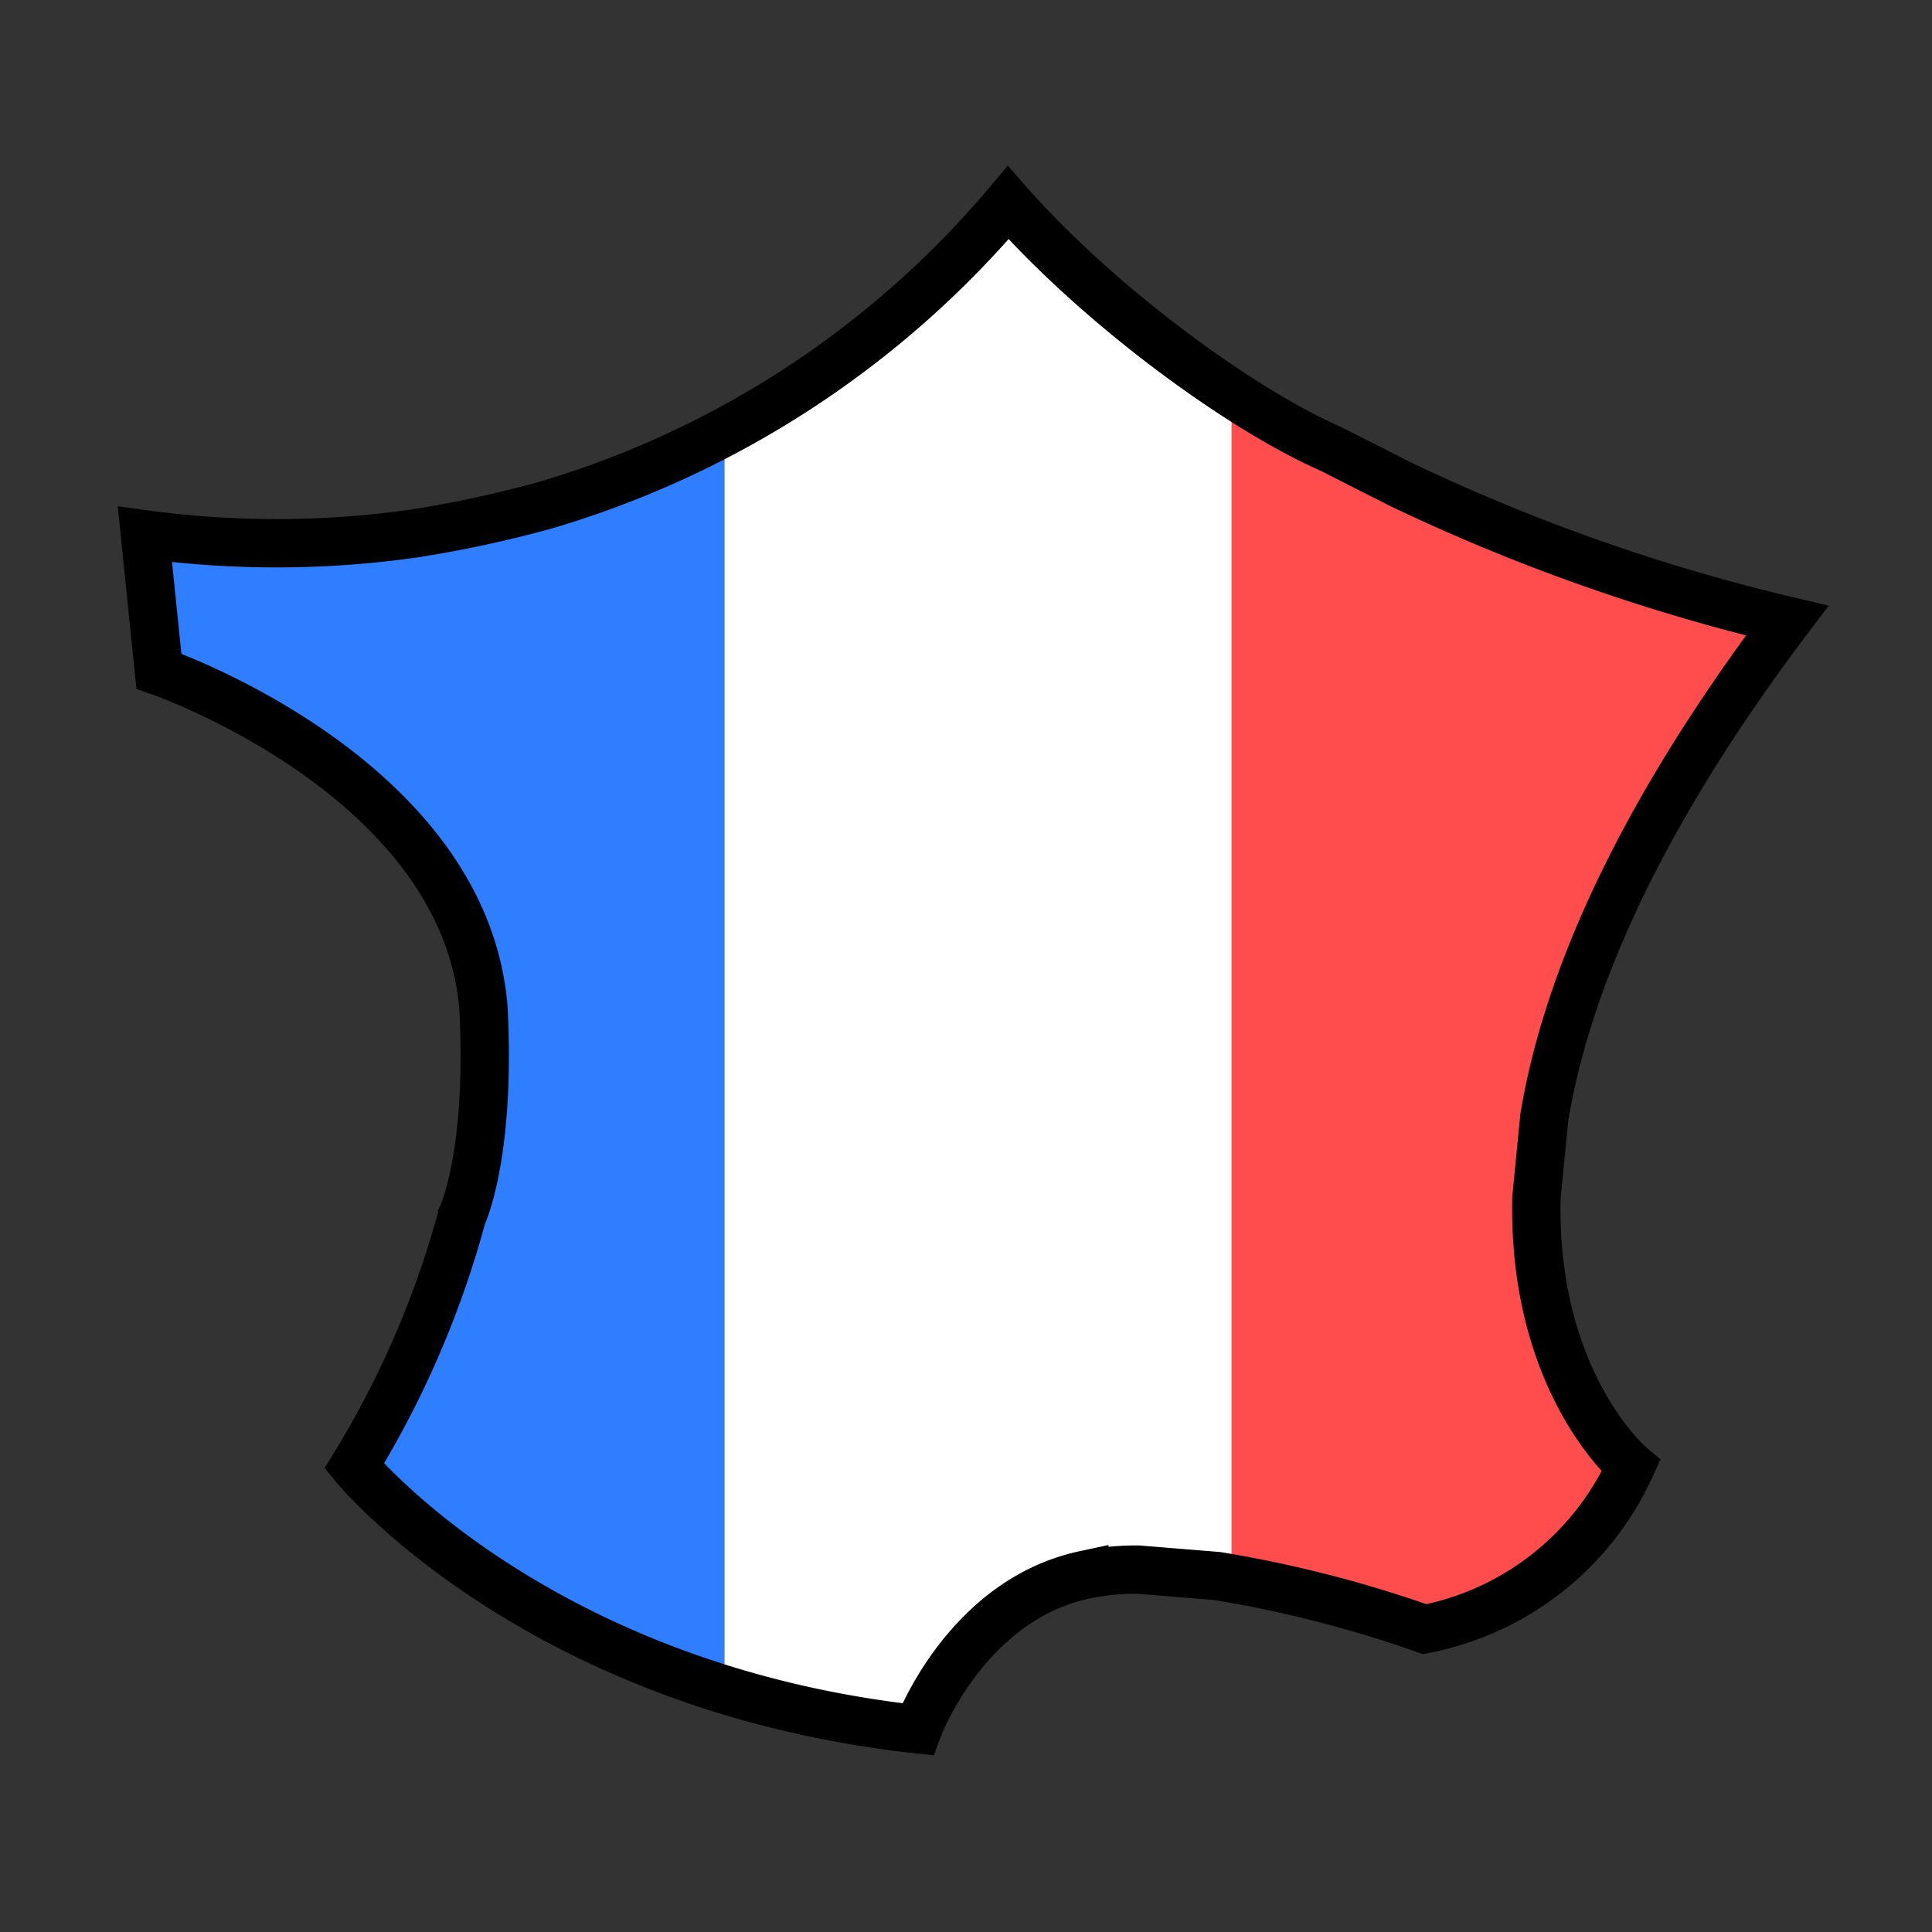 <?xml version="1.0" encoding="UTF-8"?> <svg xmlns="http://www.w3.org/2000/svg" id="v2-3_-_copie_3" data-name="v2-3 - copie 3" viewBox="0 0 120 120"><rect x="0" y="0" width="120" height="120" fill="#333333" stroke="none"/><path d="M33.87,31.38a72.81,72.81,0,0,1-8.24,1.77A60.73,60.73,0,0,1,9,33.19l.87,8.5s19,6.54,20.16,20.93c.47,9.17-1.33,12.91-1.33,12.91A59.15,59.15,0,0,1,22,91.06S29.4,100.15,45,105V26.82A58.82,58.82,0,0,1,33.87,31.38Z" fill="#2e7eff"></path><path d="M62.62,12.59A57.69,57.69,0,0,1,45,26.82V105a64.73,64.73,0,0,0,12,2.46s2.94-8,10.35-9.59a15.82,15.82,0,0,1,3.34-.33l4.92.4.93.14V24.41A72.45,72.45,0,0,1,62.62,12.59Z" fill="#fff"></path><path d="M95.43,74.39l.49-5c1.31-7.88,5.46-18.08,15.08-30.84a119.53,119.53,0,0,1-24-8.47l-4.34-2.2a44.83,44.83,0,0,1-6.17-3.45V98a77.09,77.09,0,0,1,12,3.16A17.8,17.8,0,0,0,101.3,91.06S95.18,85.92,95.43,74.39Z" fill="#ff4d4d"></path><path d="M95.43,74.39l.49-5c1.31-7.88,5.46-18.08,15.08-30.84a119.53,119.53,0,0,1-24-8.47l-4.34-2.2C77,25.39,68.27,19,62.62,12.59A59.64,59.64,0,0,1,33.87,31.38a72.81,72.81,0,0,1-8.24,1.77A60.73,60.73,0,0,1,9,33.19l.87,8.5s19,6.54,20.16,20.93c.47,9.17-1.33,12.91-1.33,12.91A59.15,59.15,0,0,1,22,91.06s11.22,13.73,35,16.35c0,0,2.94-8,10.35-9.59a15.82,15.82,0,0,1,3.34-.33l4.92.4a75.48,75.48,0,0,1,12.88,3.3A17.8,17.8,0,0,0,101.3,91.06S95.18,85.92,95.43,74.39Z" fill="none" stroke="#000" stroke-miterlimit="10" stroke-width="3"></path></svg> 